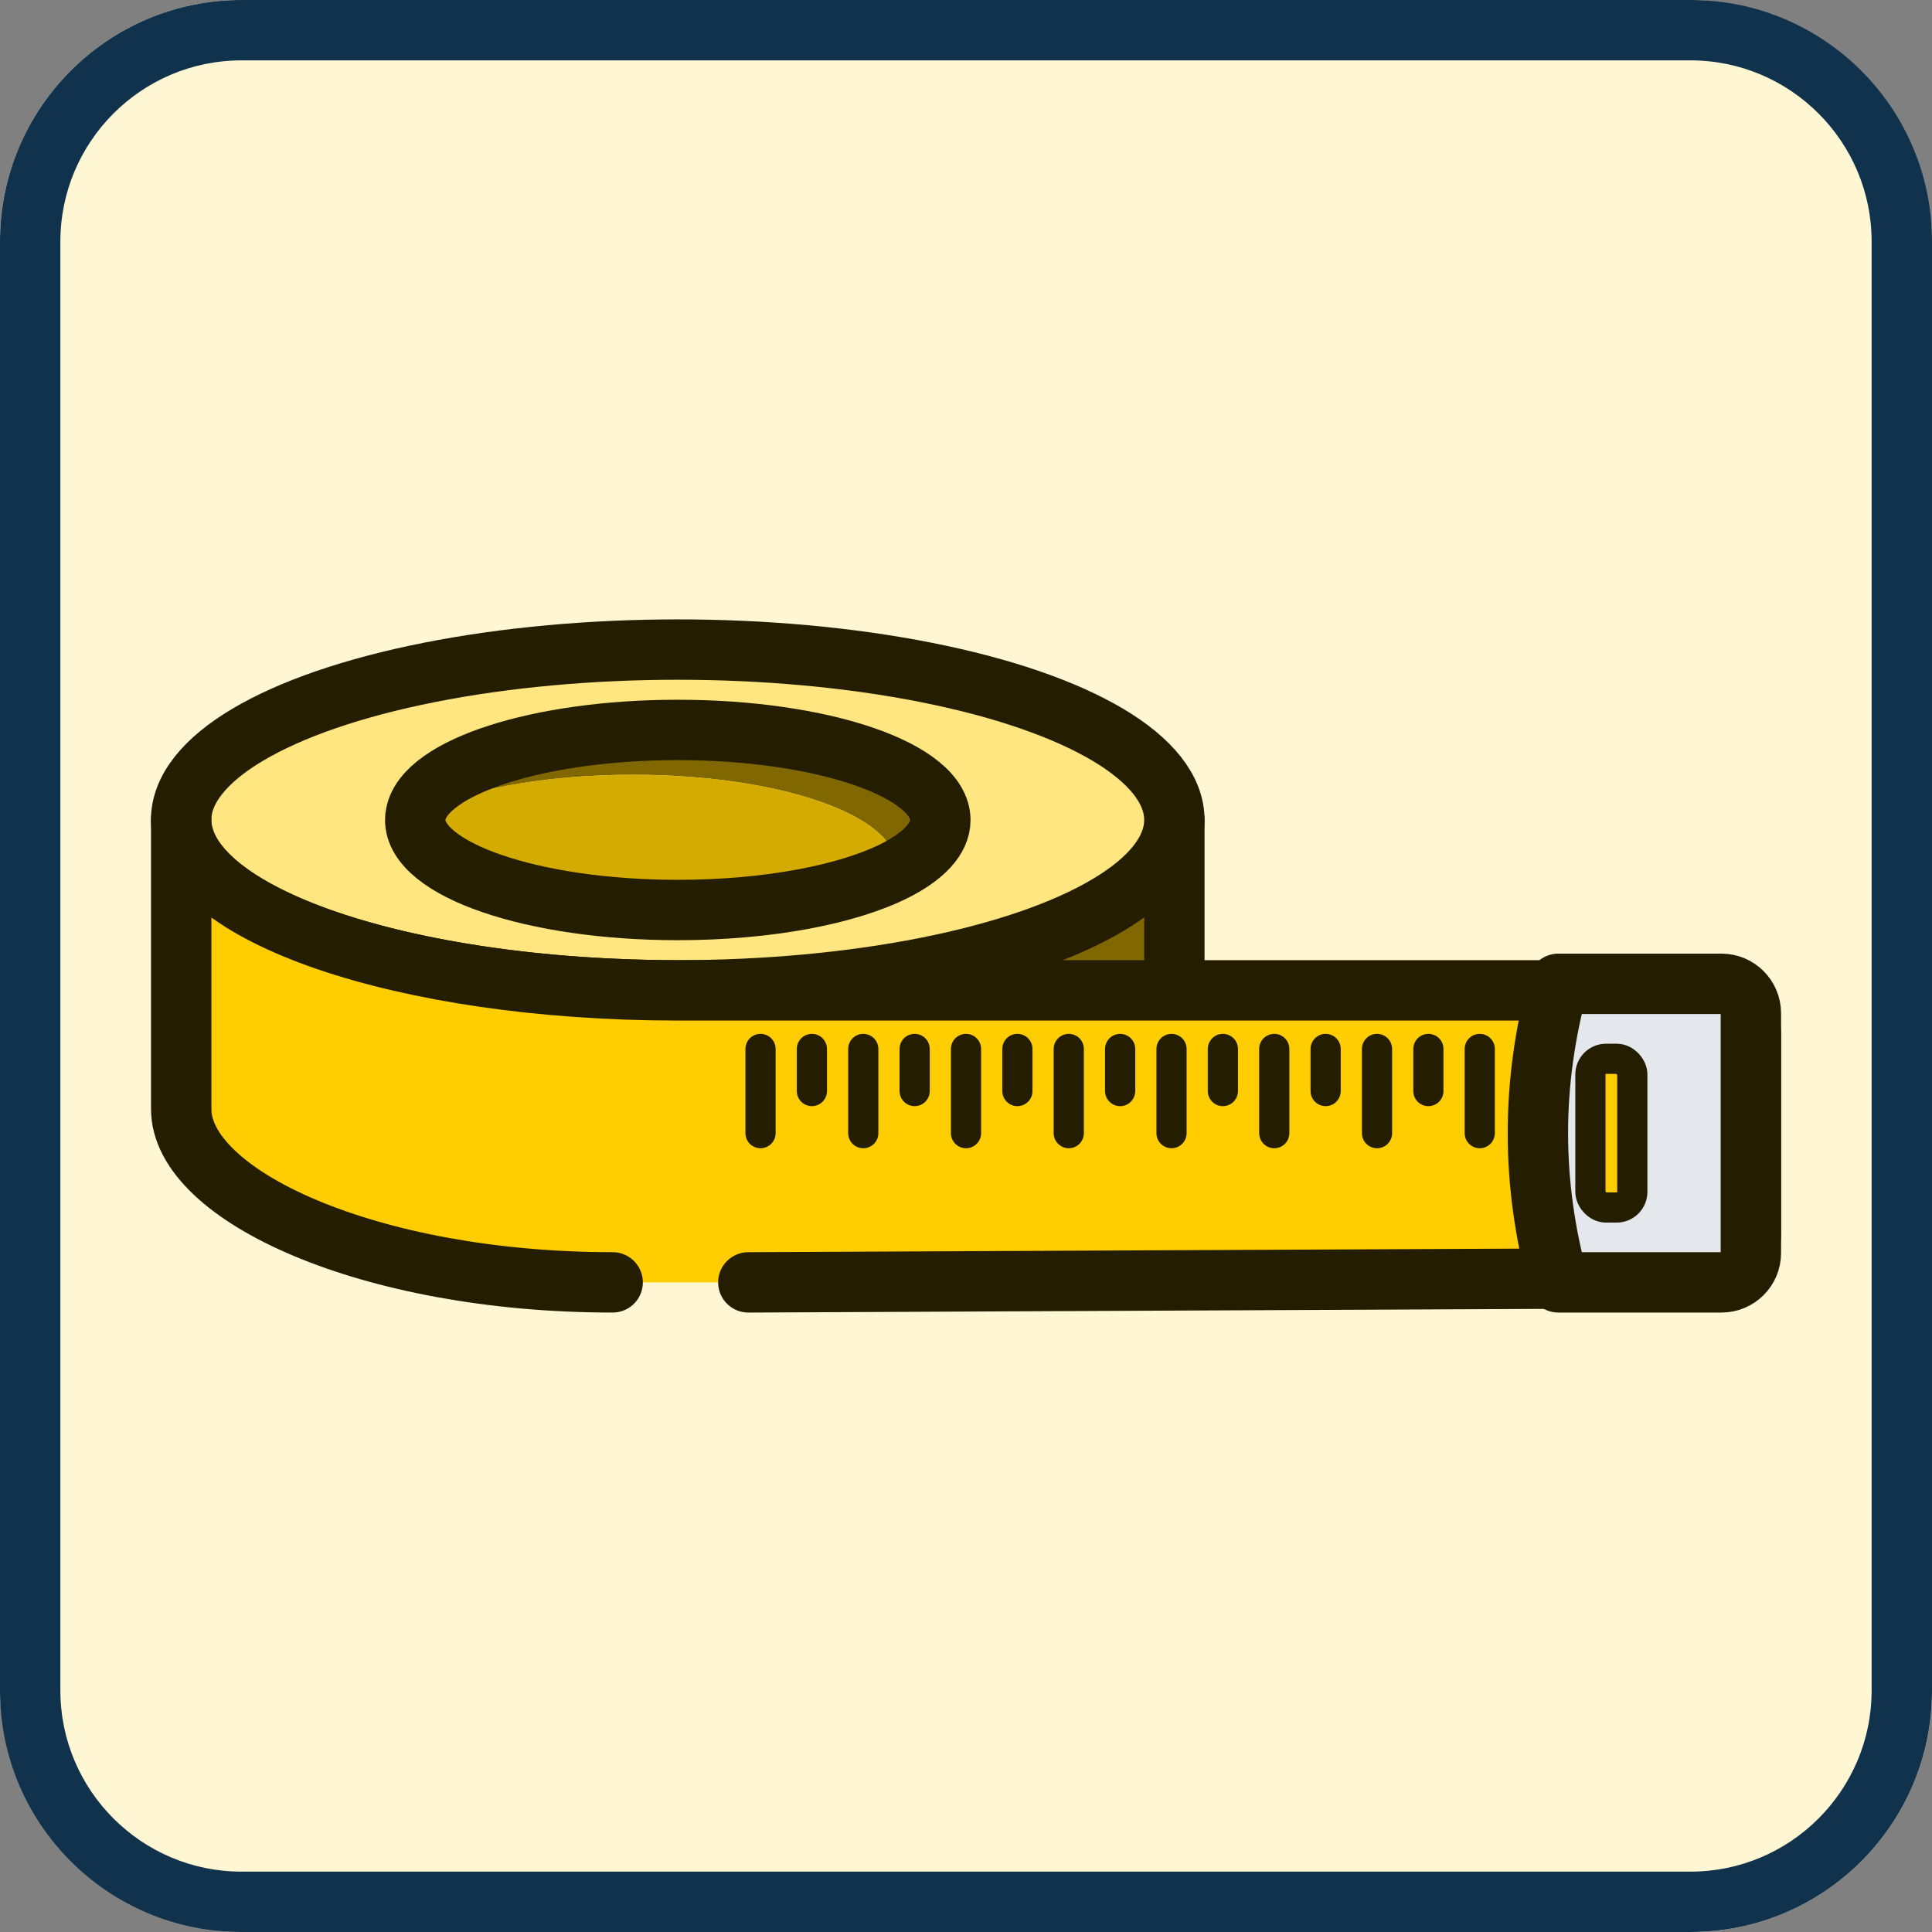 <?xml version="1.0" encoding="UTF-8"?><svg id="a" xmlns="http://www.w3.org/2000/svg" viewBox="0 0 128 128"><rect x="0" y="0" width="128" height="128" fill="#808080" stroke="none"/><defs><style>.b{stroke-miterlimit:10;}.b,.c,.d,.e{stroke:#241d00;}.b,.d,.e{fill:none;}.b,.e{stroke-width:4px;}.c,.d{stroke-width:2px;}.c,.d,.e{stroke-linecap:round;stroke-linejoin:round;}.c,.f{fill:#ffcd00;}.g{fill:#fff7d4;}.h{fill:#10324c;}.i{fill:#ffe680;}.j{fill:#d4ab00;}.k{fill:#806700;}.l{fill:#d5dbe2;}.m{fill:#e4e8ec;}</style></defs><rect class="g" width="128" height="128" rx="16" ry="16"/><rect class="k" x="44.903" y="54.324" width="32.902" height="29.439"/><polygon class="e" points="77.805 83.763 77.805 54.324 44.903 54.324 49.702 78.425 77.805 83.763"/><ellipse class="i" cx="44.903" cy="54.324" rx="32.902" ry="11.288"/><ellipse class="b" cx="44.903" cy="54.324" rx="32.902" ry="11.288"/><path class="f" d="M115.999,68.656v13.372c0,1.62-1.3,2.933-2.905,2.933H40.59c-16.133,0-28.584-5.508-28.584-11.295v-19.338c0,6.293,14.731,11.396,32.894,11.396H113.094c1.604,0,2.905,1.313,2.905,2.933Z"/><path class="e" d="M40.59,84.96c-16.133,0-28.584-5.749-28.584-11.481v-19.152c0,6.232,14.731,11.287,32.894,11.287H113.094c1.604,0,2.905,1.3,2.905,2.905v13.243c0,1.604-1.3,2.905-2.905,2.905l-63.515,.294"/><path class="k" d="M62.297,54.327c0,1.244-1.111,2.388-2.999,3.355,.022-.133,.033-.256,.033-.389,0-3.299-7.787-5.966-17.397-5.966-5.977,0-11.254,1.033-14.386,2.599,.589-3.111,8.132-5.566,17.352-5.566,9.609,0,17.397,2.666,17.397,5.966Z"/><path class="j" d="M59.331,57.293c0,.133-.011,.256-.033,.389-3.133,1.577-8.41,2.611-14.397,2.611-9.609,0-17.397-2.677-17.397-5.966,0-.133,.011-.267,.044-.4,3.133-1.566,8.41-2.599,14.386-2.599,9.609,0,17.397,2.666,17.397,5.966Z"/><path class="b" d="M62.3,54.33c0,1.24-1.11,2.39-3,3.35-3.13,1.58-8.41,2.61-14.4,2.61-9.61,0-17.39-2.68-17.39-5.96,0-.14,.01-.27,.04-.4,.59-3.11,8.13-5.57,17.35-5.57,9.61,0,17.4,2.67,17.4,5.97Z"/><path class="l" d="M116,67.13v15.89c0,1.07-.87,1.94-1.95,1.94h-10.81c-1.8-6.59-1.8-13.18,0-19.78h10.81c1.08,0,1.95,.88,1.95,1.95Z"/><path class="m" d="M114.4,67.13v15.89c0,1.07-.87,1.94-1.94,1.94h-9.22c-1.8-6.59-1.8-13.18,0-19.78h9.22c1.07,0,1.94,.88,1.94,1.95Z"/><rect class="c" x="105.369" y="70.149" width="2.776" height="9.851" rx="1.035" ry="1.035"/><path class="e" d="M116,67.13v15.89c0,1.07-.87,1.94-1.95,1.94h-10.81c-1.8-6.59-1.8-13.18,0-19.78h10.81c1.08,0,1.95,.88,1.95,1.95Z"/><g><line class="d" x1="98.038" y1="69.496" x2="98.038" y2="75.074"/><line class="d" x1="94.634" y1="69.496" x2="94.634" y2="72.285"/><line class="d" x1="91.231" y1="69.496" x2="91.231" y2="75.074"/><line class="d" x1="87.827" y1="69.496" x2="87.827" y2="72.285"/><line class="d" x1="84.423" y1="69.496" x2="84.423" y2="75.074"/><line class="d" x1="81.019" y1="69.496" x2="81.019" y2="72.285"/><line class="d" x1="77.616" y1="69.496" x2="77.616" y2="75.074"/><line class="d" x1="74.212" y1="69.496" x2="74.212" y2="72.285"/><line class="d" x1="70.809" y1="69.496" x2="70.809" y2="75.074"/><line class="d" x1="67.405" y1="69.496" x2="67.405" y2="72.285"/><line class="d" x1="64.001" y1="69.496" x2="64.001" y2="75.074"/><line class="d" x1="60.598" y1="69.496" x2="60.598" y2="72.285"/><line class="d" x1="57.194" y1="69.496" x2="57.194" y2="75.074"/><line class="d" x1="53.79" y1="69.496" x2="53.79" y2="72.285"/><line class="d" x1="50.387" y1="69.496" x2="50.387" y2="75.074"/></g><path class="h" d="M112,4c6.617,0,12,5.383,12,12V112c0,6.617-5.383,12-12,12H16c-6.617,0-12-5.383-12-12V16c0-6.617,5.383-12,12-12H112m0-4H16C7.163,0,0,7.163,0,16V112c0,8.836,7.163,16,16,16H112c8.836,0,16-7.163,16-16V16c0-8.836-7.163-16-16-16h0Z"/></svg>